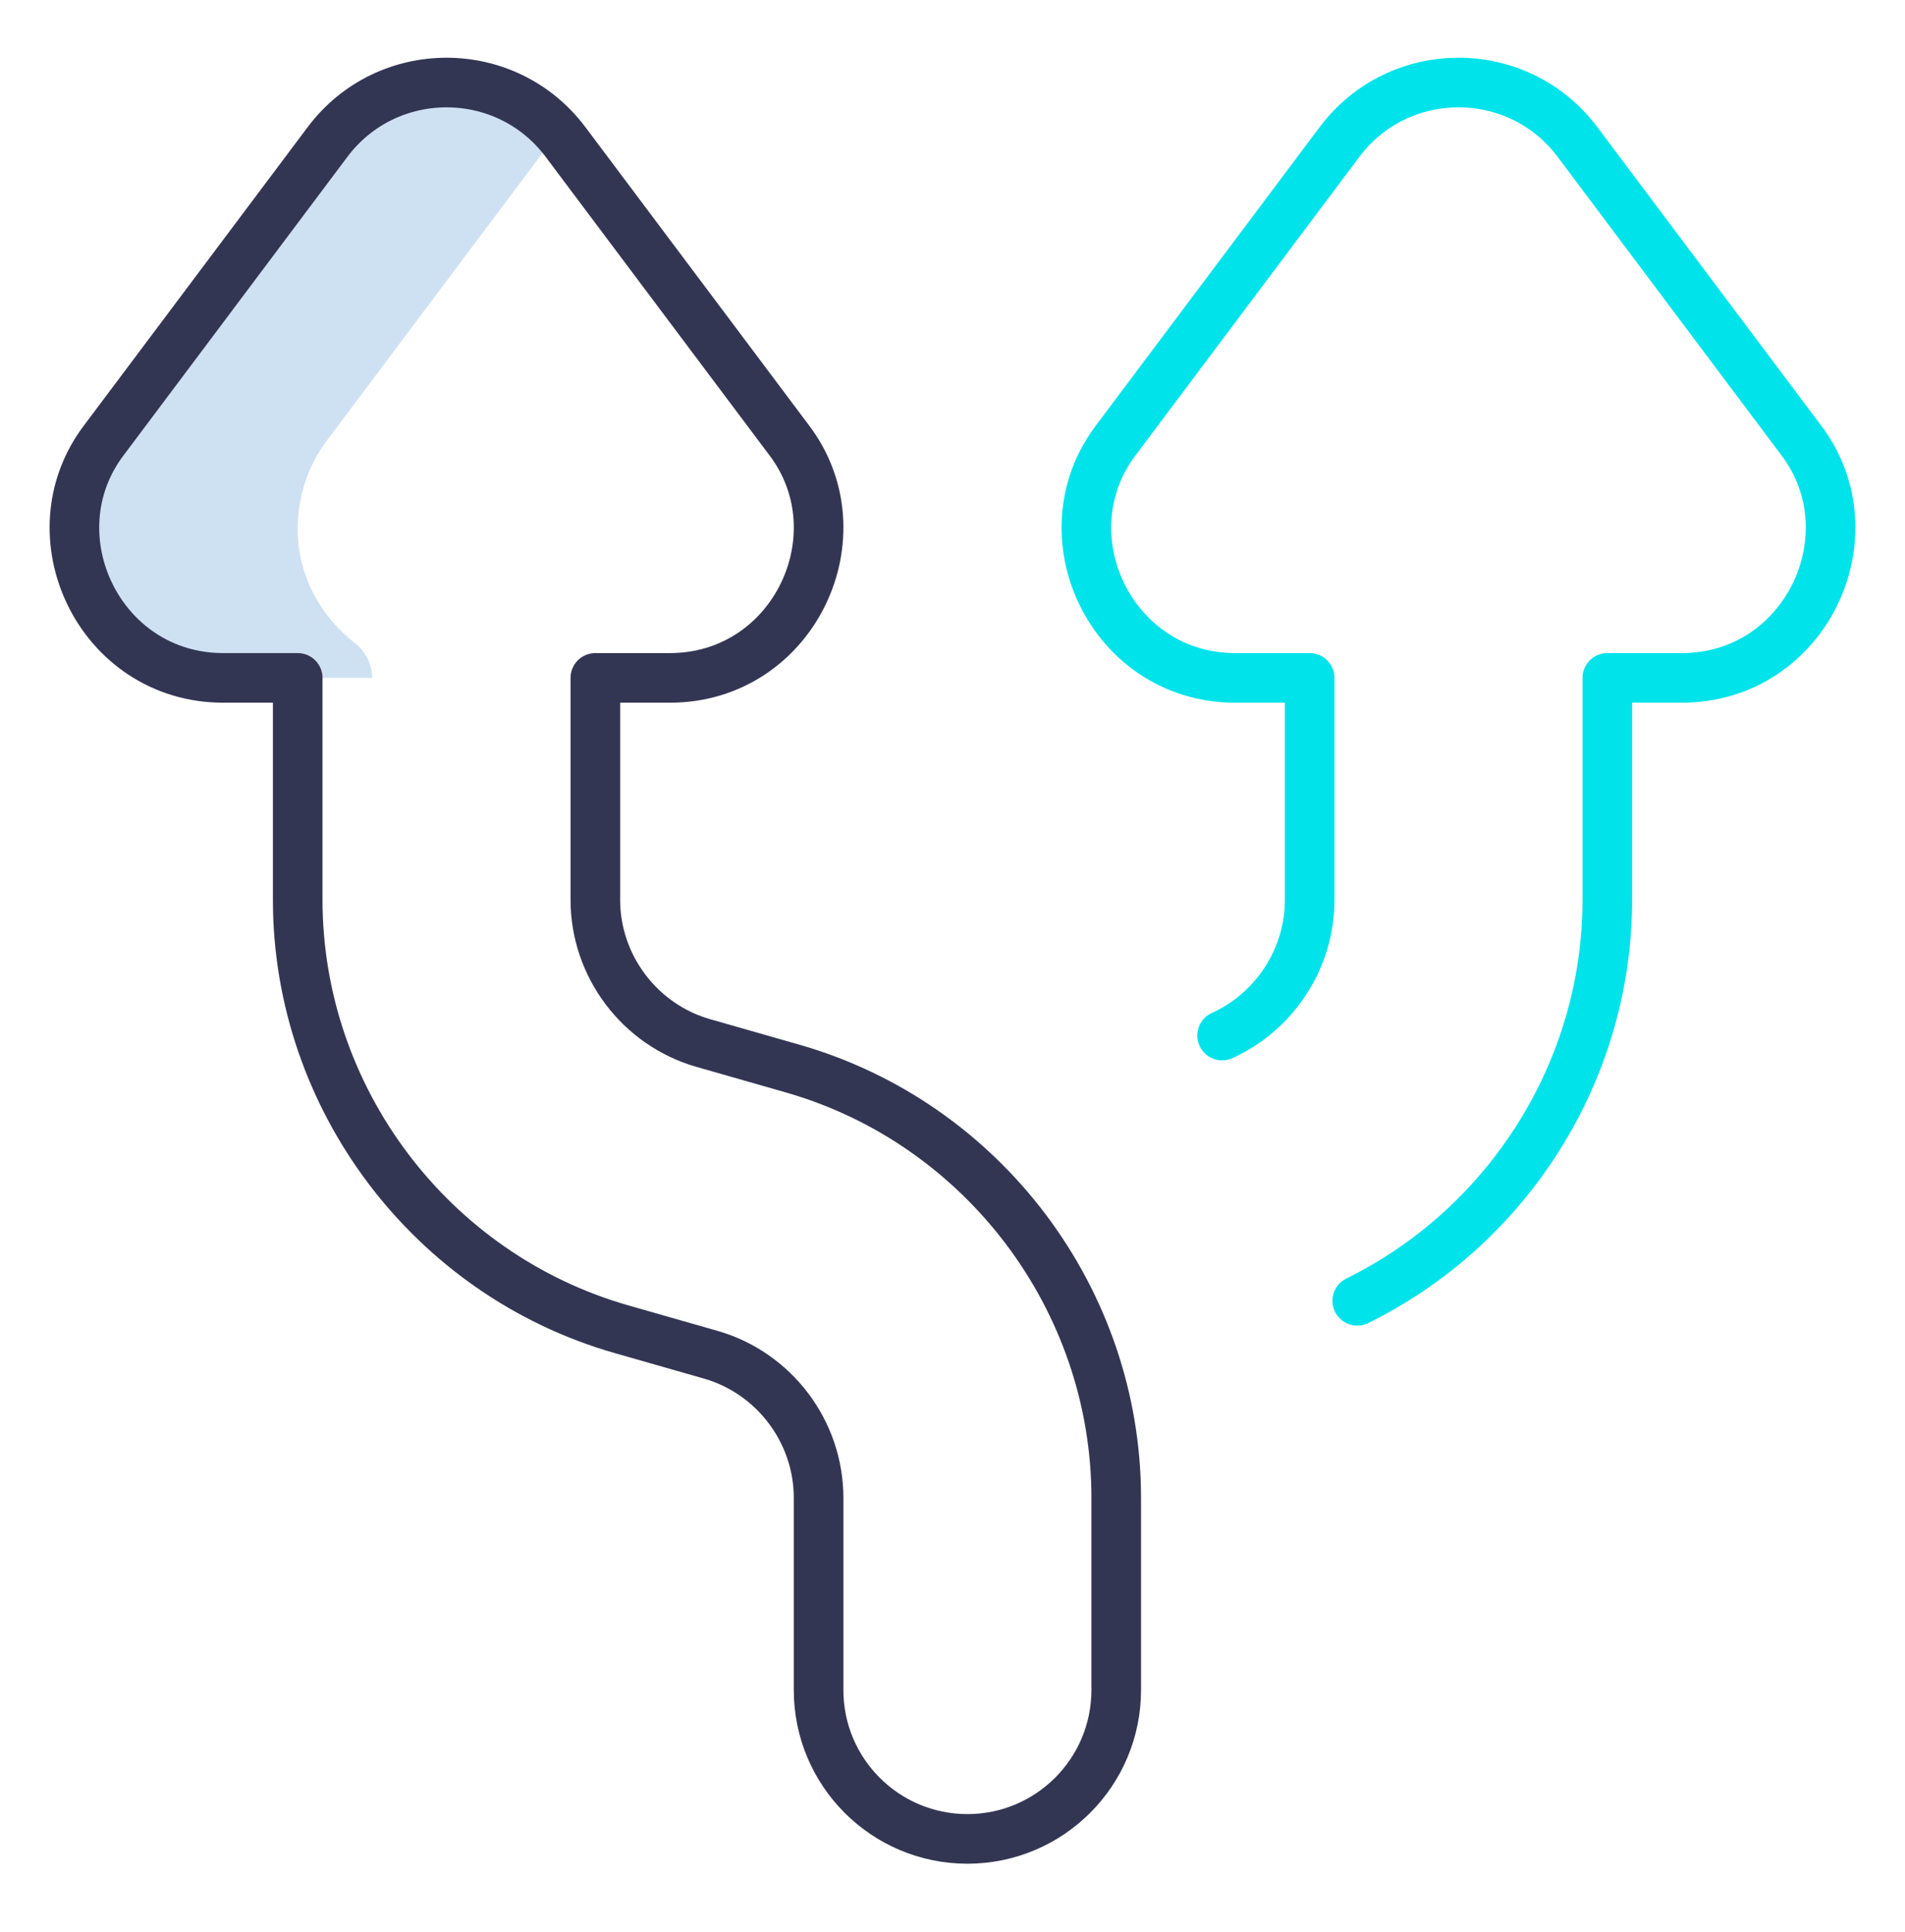 <svg xmlns="http://www.w3.org/2000/svg" width="72" height="73" viewBox="0 0 72 73" fill="none"><path d="M14.064 25.618V25.616C14.064 25.107 13.829 24.627 13.428 24.314C12.125 23.297 11.252 21.766 11.252 19.993C11.252 18.755 11.646 17.574 12.377 16.618L20.814 5.368C20.896 5.259 21.006 5.173 21.095 5.071C18.66 2.275 14.469 2.579 12.377 5.368L3.94 16.618C1.197 20.206 3.752 25.617 8.44 25.617H14.064V25.618Z" fill="#CEE1F2"></path><path d="M29.947 40.377L26.582 39.415C24.179 38.729 22.501 36.504 22.501 34.005V25.617H25.314C30.01 25.617 32.55 20.197 29.813 16.618L21.376 5.368C19.127 2.369 14.626 2.369 12.377 5.368L3.94 16.618C1.197 20.206 3.752 25.617 8.44 25.617H11.252V34.005C11.252 41.497 16.284 48.171 23.493 50.231L26.857 51.192C29.261 51.879 30.939 54.103 30.939 56.602V63.865C30.939 66.971 33.457 69.49 36.563 69.49C39.669 69.49 42.188 66.971 42.188 63.865V56.602C42.188 49.11 37.156 42.436 29.947 40.377Z" stroke="#333653" stroke-width="1.875" stroke-miterlimit="10" stroke-linecap="round" stroke-linejoin="round"></path><path d="M51.298 49.156C56.982 46.358 60.749 40.488 60.749 34.005V25.617H63.562C68.258 25.617 70.798 20.197 68.061 16.618L59.624 5.368C57.375 2.369 52.874 2.369 50.625 5.368L42.188 16.618C39.445 20.206 42 25.617 46.688 25.617H49.5V34.005C49.5 36.228 48.173 38.233 46.19 39.133" stroke="#00E3EA" stroke-width="1.875" stroke-miterlimit="10" stroke-linecap="round" stroke-linejoin="round"></path></svg>